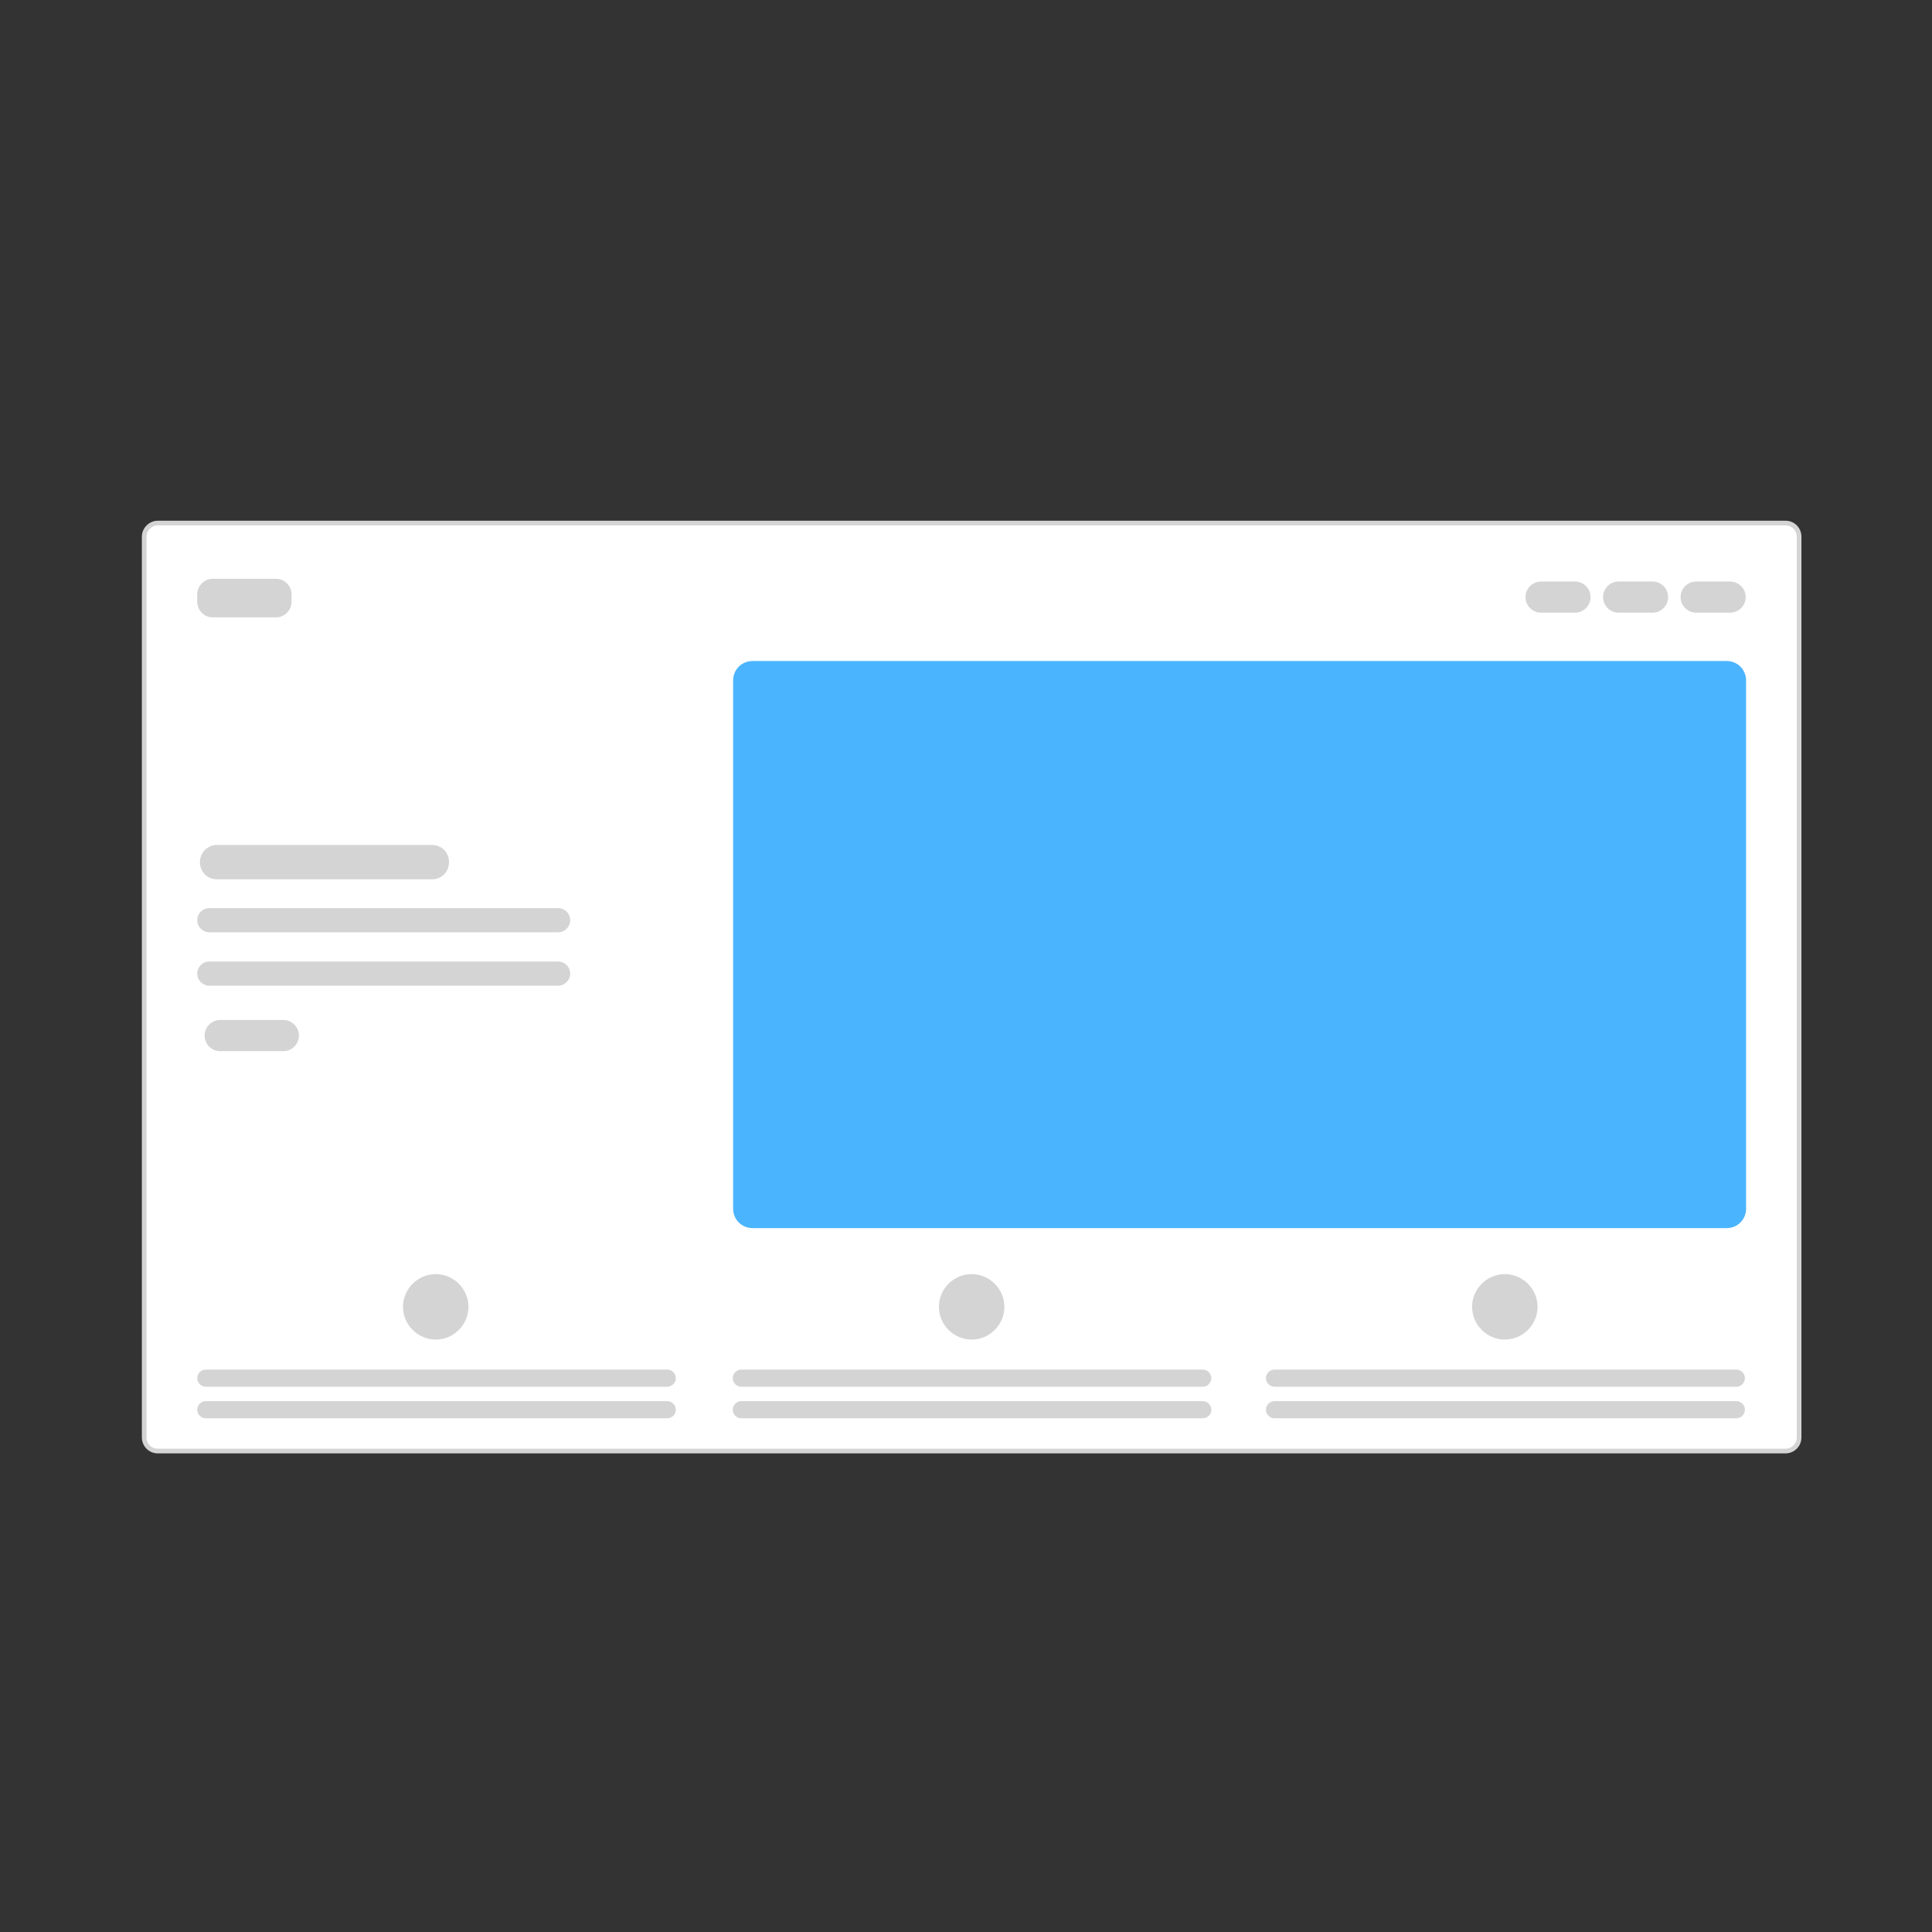 <?xml version="1.0" encoding="UTF-8"?>
<svg id="_レイヤー_2" xmlns="http://www.w3.org/2000/svg" version="1.1" viewBox="0 0 495.7 495.7">
  <rect x="0" y="0" width="495.7" height="495.7" fill="#333333" stroke="none"/>
  <!-- Generator: Adobe Illustrator 29.0.1, SVG Export Plug-In . SVG Version: 2.1.0 Build 192)  -->
  <defs>
    <style>
      .st0, .st1 {
        fill: none;
      }

      .st2 {
        fill: #d4d4d4;
      }

      .st1 {
        stroke: #d4d4d4;
        stroke-miterlimit: 10;
        stroke-width: 1.2px;
      }

      .st3 {
        fill: #fff;
      }

      .st4 {
        fill: #4bb4ff;
      }
    </style>
  </defs>
  <g id="_レイヤー_1-2">
    <g>
      <path class="st3" d="M458.1,372.3H40.5c-2,0-3.5-1.6-3.5-3.5v-231.1c0-1.9,1.6-3.5,3.5-3.5h417.6c2,0,3.5,1.6,3.5,3.5v231.1c0,2-1.6,3.5-3.5,3.5Z"/>
      <path class="st1" d="M458.1,372.3H40.5c-2,0-3.5-1.6-3.5-3.5v-231.1c0-1.9,1.6-3.5,3.5-3.5h417.6c2,0,3.5,1.6,3.5,3.5v231.1c0,2-1.6,3.5-3.5,3.5Z"/>
      <path class="st2" d="M70.8,158.4h-16.2c-2.2,0-4-1.8-4-4v-1.9c0-2.2,1.8-4,4-4h16.2c2.2,0,4,1.8,4,4v1.9c0,2.2-1.8,4-4,4Z"/>
      <path class="st2" d="M404.1,157.2h-8.7c-2.2,0-4-1.8-4-4s1.8-4,4-4h8.7c2.2,0,4,1.8,4,4s-1.8,4-4,4Z"/>
      <path class="st2" d="M424,157.2h-8.7c-2.2,0-4-1.8-4-4s1.8-4,4-4h8.7c2.2,0,4,1.8,4,4s-1.8,4-4,4Z"/>
      <path class="st2" d="M443.9,157.2h-8.7c-2.2,0-4-1.8-4-4s1.8-4,4-4h8.7c2.2,0,4,1.8,4,4s-1.8,4-4,4Z"/>
      <path class="st4" d="M443,315.1h-249.9c-2.8,0-5-2.2-5-5v-135.5c0-2.8,2.2-5,5-5h249.9c2.8,0,5,2.2,5,5v135.5c0,2.8-2.2,5-5,5Z"/>
      <path class="st2" d="M110.9,225.6h-55.3c-2.4,0-4.3-1.9-4.3-4.4s2-4.4,4.3-4.4h55.3c2.4,0,4.3,1.9,4.3,4.4s-1.9,4.4-4.3,4.4Z"/>
      <path class="st2" d="M143.2,239.2H53.7c-1.7,0-3.1-1.4-3.1-3.1s1.4-3.1,3.1-3.1h89.5c1.7,0,3.1,1.4,3.1,3.1s-1.4,3.1-3.1,3.1Z"/>
      <path class="st2" d="M143.2,252.9H53.7c-1.7,0-3.1-1.4-3.1-3.1s1.4-3.1,3.1-3.1h89.5c1.7,0,3.1,1.4,3.1,3.1s-1.4,3.1-3.1,3.1Z"/>
      <path class="st2" d="M111.8,343.7c-4.6,0-8.4-3.8-8.4-8.4s3.8-8.4,8.4-8.4,8.4,3.8,8.4,8.4-3.8,8.4-8.4,8.4Z"/>
      <path class="st2" d="M171.2,355.8H52.8c-1.2,0-2.2-1-2.2-2.2s1-2.2,2.2-2.2h118.4c1.2,0,2.2,1,2.2,2.2s-1,2.2-2.2,2.2Z"/>
      <path class="st2" d="M171.2,363.9H52.8c-1.2,0-2.2-1-2.2-2.2s1-2.2,2.2-2.2h118.4c1.2,0,2.2,1,2.2,2.2s-1,2.2-2.2,2.2Z"/>
      <path class="st2" d="M249.3,343.7c-4.6,0-8.4-3.8-8.4-8.4s3.8-8.4,8.4-8.4,8.4,3.8,8.4,8.4-3.8,8.4-8.4,8.4Z"/>
      <path class="st2" d="M308.6,355.8h-118.4c-1.2,0-2.2-1-2.2-2.2s1-2.2,2.2-2.2h118.4c1.2,0,2.2,1,2.2,2.2s-1,2.2-2.2,2.2Z"/>
      <path class="st2" d="M308.6,363.9h-118.4c-1.2,0-2.2-1-2.2-2.2s1-2.2,2.2-2.2h118.4c1.2,0,2.2,1,2.2,2.2s-1,2.2-2.2,2.2Z"/>
      <path class="st2" d="M386.1,343.7c-4.6,0-8.4-3.8-8.4-8.4s3.8-8.4,8.4-8.4,8.4,3.8,8.4,8.4-3.8,8.4-8.4,8.4Z"/>
      <path class="st2" d="M445.5,355.8h-118.5c-1.2,0-2.2-1-2.2-2.2s1-2.2,2.2-2.2h118.5c1.2,0,2.2,1,2.2,2.2s-1,2.2-2.2,2.2Z"/>
      <path class="st2" d="M445.5,363.9h-118.5c-1.2,0-2.2-1-2.2-2.2s1-2.2,2.2-2.2h118.5c1.2,0,2.2,1,2.2,2.2s-1,2.2-2.2,2.2Z"/>
      <path class="st2" d="M72.7,269.7h-16.2c-2.2,0-4-1.8-4-4s1.8-4,4-4h16.2c2.2,0,4,1.8,4,4s-1.8,4-4,4Z"/>
    </g>
    <rect class="st0" width="495.7" height="495.7"/>
  </g>
</svg>